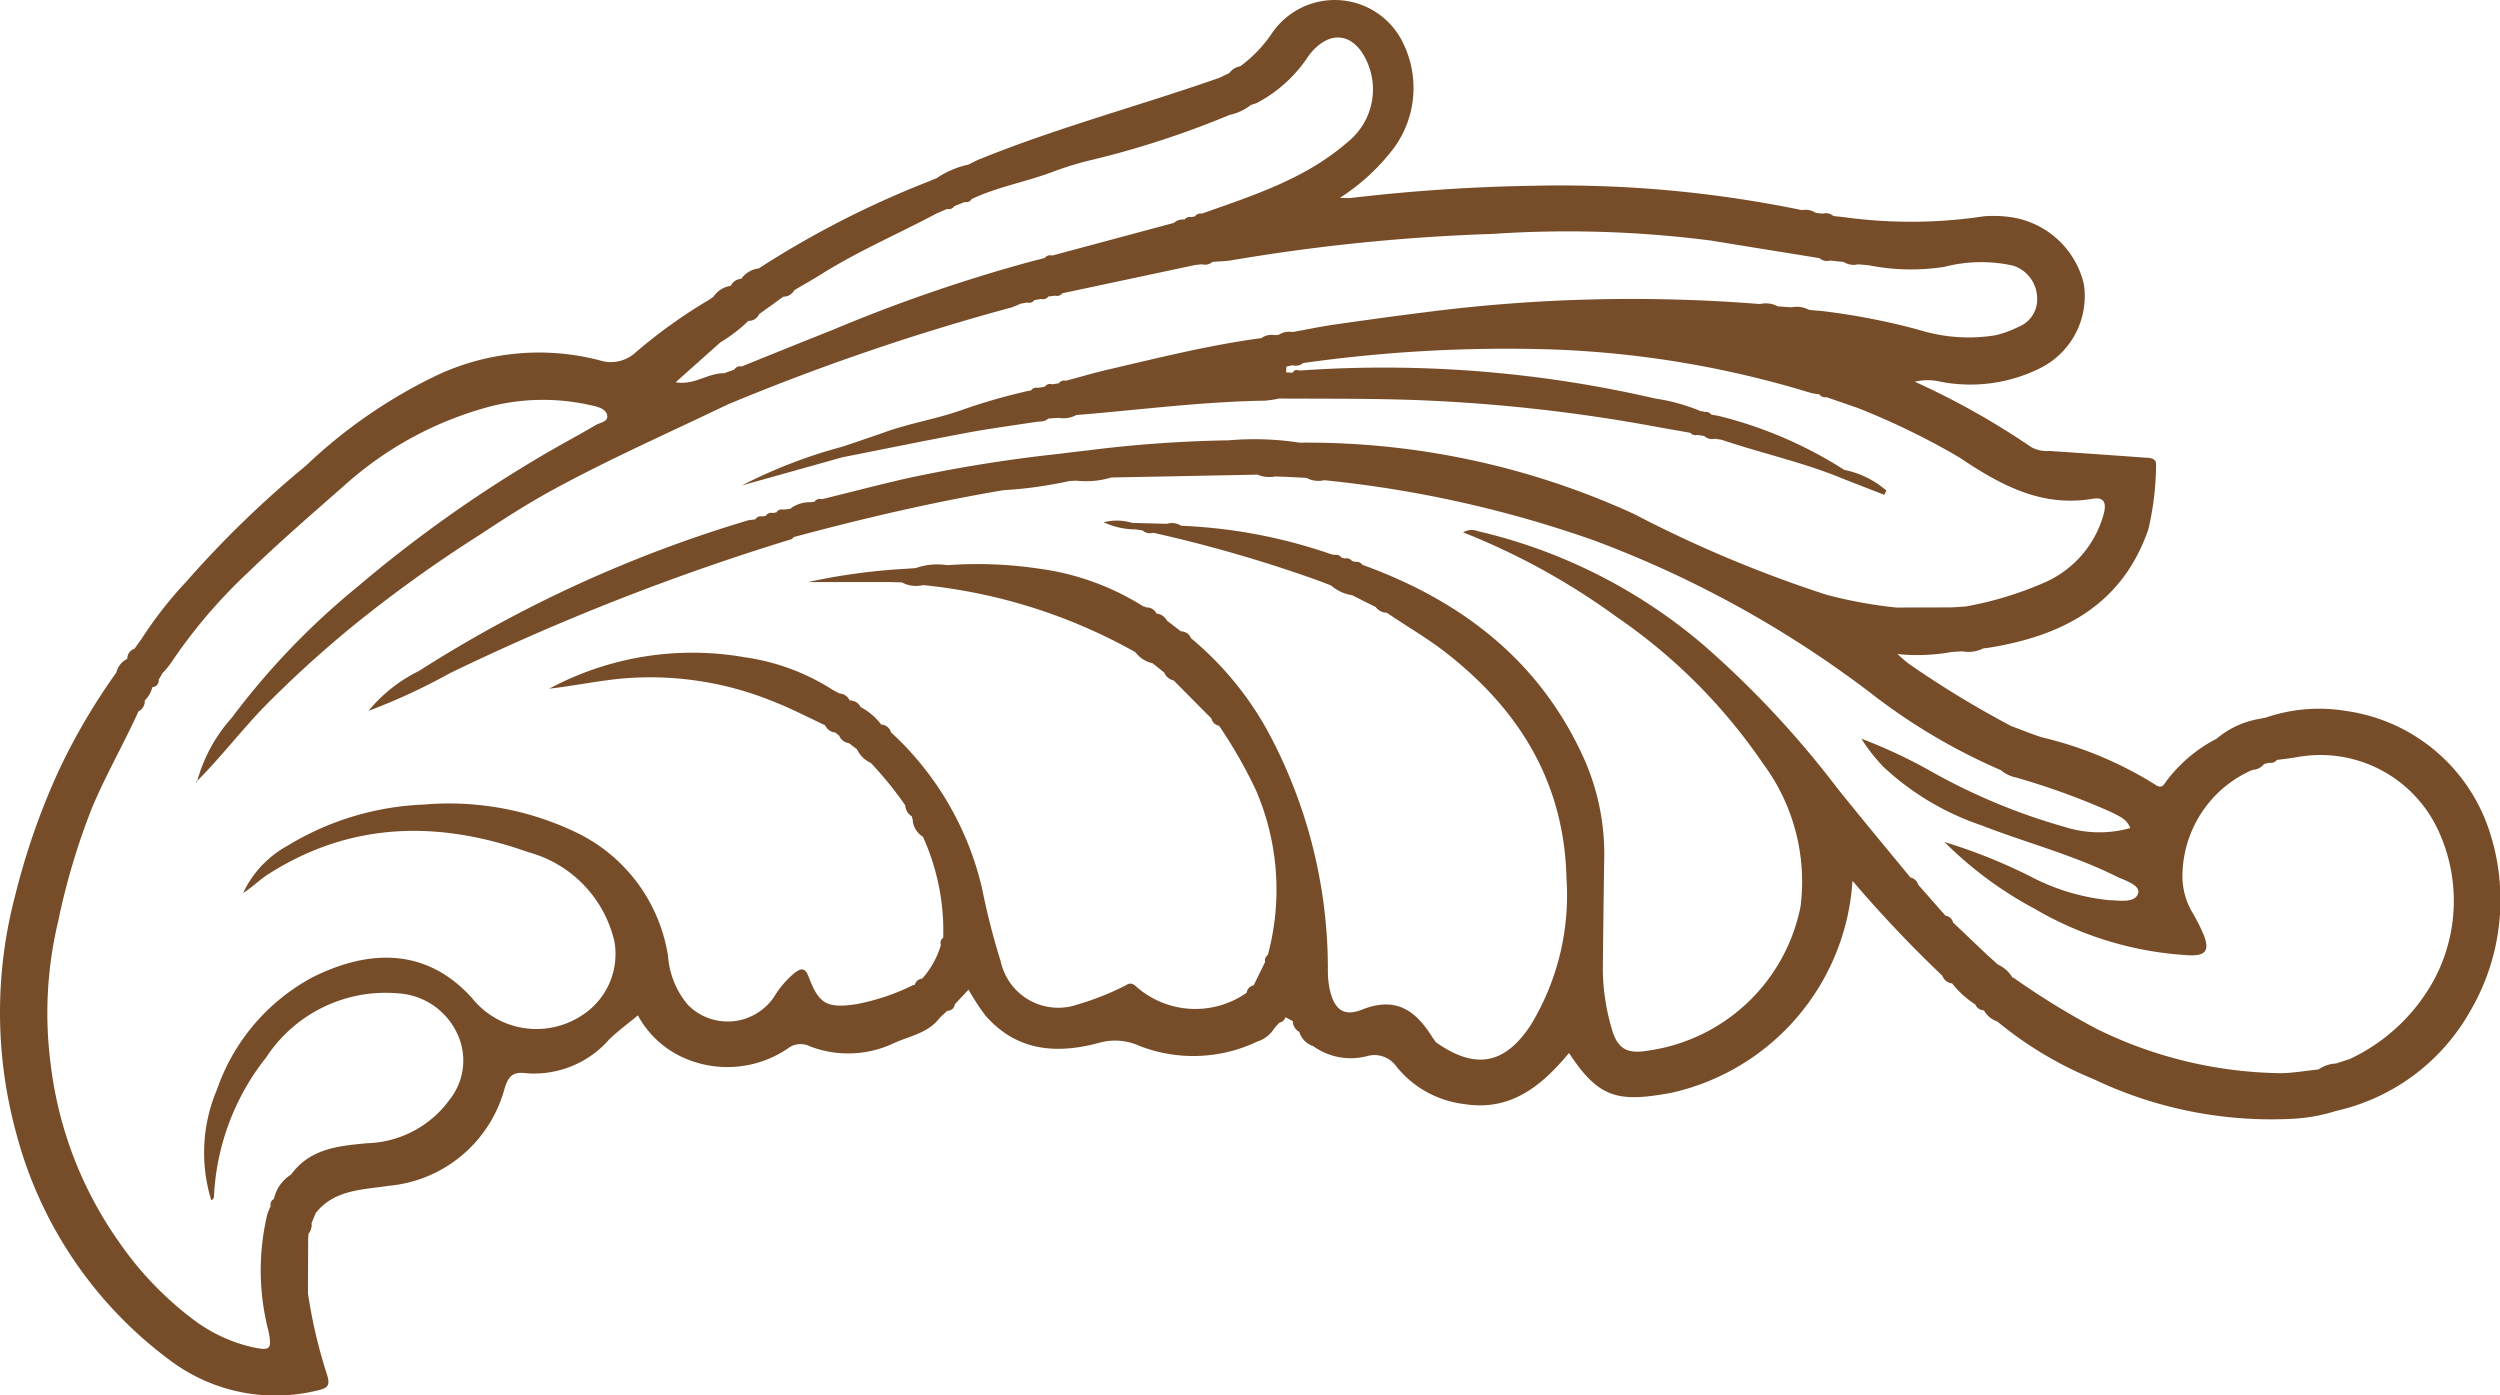 <svg xmlns="http://www.w3.org/2000/svg" width="118.13" height="65.933" viewBox="0 0 118.13 65.933">
  <path id="Trazado_788" data-name="Trazado 788" d="M63.969,66.264a4.809,4.809,0,0,1-4.989-.37,9.855,9.855,0,0,1-2.4-2.588c0,.282-.013.411,0,.537a84.9,84.9,0,0,1,.577,8.7,56.275,56.275,0,0,1-1.153,12.6.877.877,0,0,1-.134.663c-.01.109-.02.217-.03.326a.538.538,0,0,1-.115.5q-.025.242-.051.485a23.14,23.14,0,0,0,.039,6.629,5.78,5.78,0,0,1-.025,1.151,4.162,4.162,0,0,1-3.183,3.57,3.8,3.8,0,0,1-3.957-2.043,7.394,7.394,0,0,1-.653-4.722,2.618,2.618,0,0,0,0-1.223,36.316,36.316,0,0,1-3.088,5.5,1.562,1.562,0,0,0-.184.866q-.147,2.217-.309,4.433c-.019.264.011.641-.386.6a13.69,13.69,0,0,1-3.009-.364c-3.616-1.252-5.058-4.115-5.607-7.631-.005-.055-.01-.11-.015-.165a1.564,1.564,0,0,1-.141-.993q-.014-.244-.028-.489a9.064,9.064,0,0,1-.1-2.584c-.173.208-.364.4-.518.626a47.432,47.432,0,0,0-2.884,4.753c-.179.484-.378.962-.533,1.453a17.878,17.878,0,0,1-2.225,5.338c-.278.384.073.451.251.617a6.907,6.907,0,0,1,1.908,2.3,4.211,4.211,0,0,1,.936,2.013l.063.316a7.748,7.748,0,0,1,.311,3.8,8.346,8.346,0,0,1-5.644,6.752,10.4,10.4,0,0,1-8.625-.949,9.7,9.7,0,0,1-4.631-6.3,8.033,8.033,0,0,1-.368-2.016,19.511,19.511,0,0,1,1.87-9.423,17.672,17.672,0,0,1,2.725-4.553h0a1.132,1.132,0,0,1,.517-.628l.01-.013a.451.451,0,0,1,.276-.4,4.618,4.618,0,0,1,1-1.1.54.54,0,0,1,.359-.457,59.305,59.305,0,0,1,4.486-4.247A10.973,10.973,0,0,1,14.294,78.97c-.453-2.488-.289-3.408,1.882-4.831-1.558-1.3-2.771-2.76-2.408-4.977a3.309,3.309,0,0,1,.6-.825,3.309,3.309,0,0,0-.6.825,4.823,4.823,0,0,1,1.79-3.194,1.262,1.262,0,0,0,.478-1.345,3.04,3.04,0,0,1,.463-2.568,1.016,1.016,0,0,1,.674-.66.594.594,0,0,1,.508-.308l.188-.348a.345.345,0,0,1-.257-.286l-.254-.231a1.449,1.449,0,0,1-.643-.82,7.006,7.006,0,0,1-.194-5.581,2.776,2.776,0,0,0,.121-1.942c-.528-2-.366-3.866,1.314-5.323a10.293,10.293,0,0,1,1.216-.789l-.694-.65a.345.345,0,0,1-.308-.359l-.32-.346c-.733-.54-.862-1.409-1.205-2.169a5.038,5.038,0,0,1-.152-3.977.979.979,0,0,0-.1-1.037,5.07,5.07,0,0,1-.5-4.787,4.57,4.57,0,0,1,2.06-2.3c-.379-.458-.722-.926-1.119-1.342a4.713,4.713,0,0,1-1.611-3.957c.077-.6-.132-.822-.724-1A6.252,6.252,0,0,1,9.9,18.356c-.188-1.2-.166-2.55-1.281-3.433l-.479-.2a.669.669,0,0,1-.508-.149.409.409,0,0,1-.153-.012l-2.658-.011a24.053,24.053,0,0,0-3.9.919c-.428.126-.579.017-.674-.408A8.294,8.294,0,0,1,1.6,8.108,19.537,19.537,0,0,1,12.387.767,21.634,21.634,0,0,1,23.6.712a33.375,33.375,0,0,1,5.78,2A29.466,29.466,0,0,1,34.158,5.5a.945.945,0,0,1,.644.516h0a.491.491,0,0,1,.478.34l.485.346a18.944,18.944,0,0,1,2.7,2.115,48.852,48.852,0,0,1,5.468,5.644A24.068,24.068,0,0,1,48.2,20.646a11.35,11.35,0,0,1,.707,7.688,1.723,1.723,0,0,0,.351,1.676,24.21,24.21,0,0,1,2.525,3.522,2.339,2.339,0,0,0-1.051.1,7.058,7.058,0,0,0-.973.412l-1.89-2.12c-.152.891.447,1.533.425,2.289l.177.489a.3.3,0,0,1,.144.339c.57,1.417,1.147,2.83,1.707,4.25a75.373,75.373,0,0,1,3.211,9.267l.212.815a.3.3,0,0,1,.111.34L55.4,55.465a.621.621,0,0,1,.156.5.337.337,0,0,1,.12.337l.034.161a.334.334,0,0,1,.131.334c.865,2.44,1.65,4.919,3.41,6.918a3.183,3.183,0,0,0,3.637.934c1.5-.6,1.712-1.806.431-2.8a6.575,6.575,0,0,1-2.241-2.44c-.044-.1-.072-.2-.107-.305a2.4,2.4,0,0,1-.465-.994l-.2-.49a.423.423,0,0,0,.08-.068.423.423,0,0,1-.08.068,43.053,43.053,0,0,1-1.977-6.232,15.512,15.512,0,0,0-.509-1.626c-.482-1.266-.71-2.616-1.292-3.848a.308.308,0,0,1-.142-.335l-.195-.487a.77.77,0,0,0,.08-.079.77.77,0,0,1-.08.079.3.3,0,0,1-.129-.338l-.211-.487a.991.991,0,0,1,.62-.585.991.991,0,0,0-.62.585c-.967-1.82-1.782-3.72-2.881-5.471-.26-.414-.5-.84-.746-1.261h0a.59.59,0,0,1-.31-.519l-.824-1.147h0a.532.532,0,0,1-.32-.506,7.423,7.423,0,0,1-1.013-1.319,7.054,7.054,0,0,1,.972-.412,2.346,2.346,0,0,1,1.051-.1l.14.185a1.17,1.17,0,0,1,.505.814h0a.571.571,0,0,1,.332.493h0a1.181,1.181,0,0,1,.493.828,44.885,44.885,0,0,1,4.069,7.928l.2.487a4.19,4.19,0,0,1,.634,1.487c.084.173.178.341.25.518,1.507,3.709,2.533,7.581,3.855,11.353l.221.46a.833.833,0,0,1,.323.52,6.3,6.3,0,0,0,1.582,1.512,3.587,3.587,0,0,1-.416,6.15m-29.2-58.8c.1-.022.2-.045.3-.074-.1.029-.2.052-.3.074m16.657,40.4a108.777,108.777,0,0,0-4.606-13.486c-1.325-2.753-2.561-5.555-4.019-8.235-.632-1.161-1.358-2.3-2.1-3.416a63.84,63.84,0,0,0-4.452-6.185,53.132,53.132,0,0,0-3.82-4.166c-1.107-1.048-2.312-1.983-3.392-3.057a.233.233,0,0,1-.066-.026c-.011-.009-.009-.033-.013-.05l.08.075a7.43,7.43,0,0,1,2.985,1.635,35.24,35.24,0,0,1,6.194,5.947,61.765,61.765,0,0,1,5.963,8.332c.583.955,1.1,1.949,1.669,2.914.125.213.153.636.5.533.286-.085.372-.469.433-.753a10.136,10.136,0,0,0-.043-4.721,16.688,16.688,0,0,0-3.694-6.88c-1.373-1.562-2.735-3.138-4.182-4.63a24.7,24.7,0,0,0-4.3-3.65,4.081,4.081,0,0,1-.43-.365l-.311-.184a.469.469,0,0,0-.028-.147.483.483,0,0,1,.028.147.312.312,0,0,1-.356-.3,1.3,1.3,0,0,1-.63-.358.3.3,0,0,0-.339-.314.3.3,0,0,1,.339.314.546.546,0,0,1-.52-.3c-1.545-.7-3.011-1.549-4.583-2.205a32.56,32.56,0,0,0-5.338-1.588,18.618,18.618,0,0,0-6.762-.351A18.278,18.278,0,0,0,7.289,5.594,15.81,15.81,0,0,0,3.47,9.285a7.357,7.357,0,0,0-1.184,2.6c-.2.894-.113.979.754.8a11.424,11.424,0,0,1,5.523-.052,3.452,3.452,0,0,1,.378.157.524.524,0,0,0,.094.243.519.519,0,0,1-.093-.243.294.294,0,0,1,.337.153,1.8,1.8,0,0,1,1.155.813c1.23.89,1.352,2.245,1.479,3.585A4.989,4.989,0,0,0,14,21.266a2.966,2.966,0,0,0,3.11.331,3.3,3.3,0,0,0,1.886-2.8,6.741,6.741,0,0,0-3.016-6.211,11.428,11.428,0,0,0-6.493-2.471c-.1,0-.223,0-.26-.135a7.634,7.634,0,0,1,5.231.276A9.544,9.544,0,0,1,19.771,14.8c1.246,2.516,1.47,5.272-.994,7.5a3.9,3.9,0,0,0-.861,5.137,3.444,3.444,0,0,0,3.508,1.6,5.7,5.7,0,0,0,4.244-4.081c1.5-4.226,1.451-8.374-1.043-12.28-.262-.41-.619-.76-.887-1.186a4.913,4.913,0,0,1,2.23,2.092,13.361,13.361,0,0,1,1.947,6.43,13.885,13.885,0,0,1-1.4,7.385,7.811,7.811,0,0,1-5.762,4.17,4,4,0,0,0-2.309.945,2.643,2.643,0,0,0,.381,4.062,4.532,4.532,0,0,1,1.119.95c.27.347.269.525-.2.7-1.275.477-1.457.886-1.262,2.233a10.479,10.479,0,0,0,.914,2.713h0l0,.061h0a.361.361,0,0,1,.29.341,4.168,4.168,0,0,0,1.594.887.448.448,0,0,0,.114.241.087.087,0,0,0,.1,0,.087.087,0,0,1-.1,0,.448.448,0,0,1-.114-.241.3.3,0,0,1,.346.11,10.783,10.783,0,0,0,4.772-.96,1.013,1.013,0,0,0,.17.053,1.013,1.013,0,0,1-.17-.053,1,1,0,0,1,.83-.484.454.454,0,0,1,.131-.039.633.633,0,0,1,.519-.309,17.026,17.026,0,0,0,2.005-1.628c.331,0,.535-.118.612-.365-.077.247-.281.368-.612.365a1.323,1.323,0,0,1,.645-.655l.286-.374a.588.588,0,0,1,.361-.469l.144-.181h0a.583.583,0,0,1,.345-.484c.357-.766.749-1.516,1.063-2.3a15.4,15.4,0,0,0,1.136-7.38c-.113-1.127-.345-2.23-.471-3.352a14.312,14.312,0,0,1,1.49,9.2A10.424,10.424,0,0,1,33.34,39.34l-.172.316a.574.574,0,0,1-.333.494h0a.555.555,0,0,1-.312.516,2.9,2.9,0,0,1-.83.974.492.492,0,0,1-.363.461,14.463,14.463,0,0,1-7.405,4.31,33.157,33.157,0,0,0-3.414.873,2.782,2.782,0,0,0-2.041,3.635,12.776,12.776,0,0,0,.835,2.138c.078.19.258.326.057.58a4.218,4.218,0,0,0-.342,5.264h0l0,.006h0a.408.408,0,0,1,.354.331l1.1.54a.7.7,0,0,0,.065.208.7.7,0,0,1-.065-.208.323.323,0,0,1,.337.131,11.866,11.866,0,0,0,7.783-.563A22.053,22.053,0,0,0,31.642,57.6a.436.436,0,0,1,.338-.356l1.8-1.786a.629.629,0,0,1,.374-.448l.438-.547h0a1.386,1.386,0,0,1,.523-.812h0a25.675,25.675,0,0,0,3.171-10.036,1.4,1.4,0,0,1,.128-1l.014-.49V38.177a29.053,29.053,0,0,1,.628,4.612l.033.483a3.038,3.038,0,0,1,.138,1.493,19.554,19.554,0,0,1-.168,4.353,12.268,12.268,0,0,1-1.775,4.9.206.206,0,0,1-.052.131.317.317,0,0,0-.231.118.317.317,0,0,1,.231-.118.516.516,0,0,1-.291.5.623.623,0,0,1-.332.49L36.1,55.8a.294.294,0,0,0-.275.162A.293.293,0,0,1,36.1,55.8a.5.5,0,0,1-.324.477,15.233,15.233,0,0,1-4.7,3.79,23.627,23.627,0,0,1-10.982,2.678,4.447,4.447,0,0,0-.817.067c-.992.2-1.416.628-1.053,1.54.636,1.6-.025,2.521-1.267,3.308-.091.058-.179.122-.268.183-1.306,1.849-1.083,3.256.828,4.5a11.8,11.8,0,0,0,6.908,1.676c4.507-.1,7.953-2.207,10.672-5.7.693-.889,1.247-1.863,1.882-2.787a.4.4,0,0,0,.187-.074.4.4,0,0,1-.187.074A.684.684,0,0,1,37.252,65l.557-1.11a1.984,1.984,0,0,0,.257-.182,1.984,1.984,0,0,1-.257.182,1.948,1.948,0,0,1,.458-.993l.192-.492c.044-.027.1-.049.15-.073-.049.024-.107.046-.15.073a65.537,65.537,0,0,0,2.3-7.913.525.525,0,0,1,.112-.508c.016-.107.031-.214.046-.321a3.678,3.678,0,0,1,.337-1.516,2.48,2.48,0,0,1-.029,1.351l-.043,1.641a.808.808,0,0,1-.093.675,24.636,24.636,0,0,1-1.343,7.081l-.033.161a.952.952,0,0,0-.147.039.952.952,0,0,1,.147-.039.325.325,0,0,1-.129.335l-.04.159a.323.323,0,0,1-.12.337c-.013.053-.027.106-.04.158a.342.342,0,0,1-.14.332c-1.7,4.7-4.55,8.413-9.212,10.495a11.086,11.086,0,0,1-4.728.93q-2.592-.04-5.184-.065a10.2,10.2,0,0,0-2.757.41c-.974.263-1.242.713-1.079,1.694a8.56,8.56,0,0,0,6.808,7.237,9.334,9.334,0,0,0,6.755-1.768,26.405,26.405,0,0,0,6.939-6.926,32.7,32.7,0,0,0,3.992-7.251.8.8,0,0,1,.056.7,25.2,25.2,0,0,1-5.4,10.686,45.627,45.627,0,0,1-6.776,6.321c-1.408,1.132-2.8,2.29-4.192,3.435a.468.468,0,0,1-.337.364l-1.465,1.29a.42.42,0,0,1-.321.358l-.043-.044.04.046h0l-1.525,1.605-.458.506a1.551,1.551,0,0,1-.626.7l.009.033a35.614,35.614,0,0,0-2.444,3.979,20.223,20.223,0,0,0-2.073,8.641c.006.6.115,1.2.176,1.8a1.6,1.6,0,0,1,.283.835l.214.651a.412.412,0,0,0-.176.255.412.412,0,0,1,.176-.255,8.752,8.752,0,0,0,3.838,4.026,7.908,7.908,0,0,0,6.9.175,6.135,6.135,0,0,0,3.51-6.769c-.033-.188-.053-.378-.079-.567a.292.292,0,0,1,.142.045.292.292,0,0,0-.142-.045c-.014-.107-.027-.214-.041-.32a.324.324,0,0,1-.129-.338l-.061-.258h0a.77.77,0,0,1-.282-.563,5.5,5.5,0,0,0-5.078-3.3,3.337,3.337,0,0,0-1.639.459,9.132,9.132,0,0,1-1.1.556c-.713.267-.967.081-.943-.674A16.193,16.193,0,0,1,23,96.125a18.022,18.022,0,0,1,3.145-4.244,25.891,25.891,0,0,1-1.6,4.013A10.146,10.146,0,0,0,23.4,99.64c-.01.5-.163,1.258.335,1.393.387.105.605-.667.814-1.089,1-2.021,1.565-4.209,2.379-6.3a12.761,12.761,0,0,1,2.751-4.628,8.217,8.217,0,0,1,1.349-1.062A24.3,24.3,0,0,1,29.4,91.4a28.807,28.807,0,0,0-2.535,6.138,5.419,5.419,0,0,0-.06,3.12c.455-.164.572-.566.76-.91a33.9,33.9,0,0,0,1.626-4.475,1.622,1.622,0,0,1,.349-.727,28.328,28.328,0,0,1,3.682-6.2A50.911,50.911,0,0,0,40.405,75.3a54.744,54.744,0,0,0,2.837-12.73,1.168,1.168,0,0,1,.11-.834l.05-.981a1.289,1.289,0,0,0,.129-.059c.111-.059.168-.121.17-.184,0,.063-.059.124-.17.184a1.289,1.289,0,0,1-.129.059c.005-.168.011-.337.017-.505a1.412,1.412,0,0,1,.086-.829l-.135-6.914a4.11,4.11,0,0,1-.149-1.652c-.006-.109-.011-.218-.017-.327a.491.491,0,0,0,.167-.4.491.491,0,0,1-.167.4,19.563,19.563,0,0,1-.434-3.118c-.564-3.344-1.335-6.633-2.213-9.9-.036-.04-.091-.074-.105-.121a112.978,112.978,0,0,0-6.333-16.141,28.312,28.312,0,0,1-1.775-3.837A7.237,7.237,0,0,1,34.231,19.8a61.52,61.52,0,0,1,7.122,15.574c.013.105.026.21.039.315a.3.3,0,0,1,.135.342.471.471,0,0,1,.027.153.3.3,0,0,1,.136.342.446.446,0,0,1,.024.153.3.3,0,0,1,.137.342q.02.158.041.315a1.514,1.514,0,0,1,.308.994.743.743,0,0,1,.026.159.3.3,0,0,1,.117.346c.321,1.3.658,2.593.961,3.9a69.142,69.142,0,0,1,1.184,7.306q.06.485.119.969.02.176.039.351a60.314,60.314,0,0,1,.481,6.7,14.045,14.045,0,0,1-.111,3.348A37.116,37.116,0,0,1,41.651,77.2a59.22,59.22,0,0,0-3.815,9.083,21.208,21.208,0,0,0-.609,3.309q0,1.324.006,2.648.022.327.044.653a16.654,16.654,0,0,0,1.145,3.748,4.962,4.962,0,0,0,3.267,2.775c.528.125.762-.029.675-.54-.411-2.441.671-4.379,1.963-6.307a34.7,34.7,0,0,0,2.328-4.787l.512-1.48a.327.327,0,0,1,.135-.337,2.656,2.656,0,0,1,.065-.4A47.364,47.364,0,0,0,49.425,73.2a68.572,68.572,0,0,0-.646-11.618.551.551,0,0,1-.106-.505l-.061-.29-.273-.018-.021.309c.154.076.142.2.107.339a56.943,56.943,0,0,1-1.324,16.8,9,9,0,0,1-.6,2.154.222.222,0,0,1-.035.157.344.344,0,0,1-.125.338l-.055.32a19.9,19.9,0,0,1-2.557,5.962,4.3,4.3,0,0,1-.978,1.988l-.2-.1.747-1.916c.781-1.87,1.207-3.855,1.854-5.769l.049-.319a.537.537,0,0,1,.129-.5c.017-.107.034-.214.052-.321a.332.332,0,0,1,.1-.341c.094-.529.184-1.059.281-1.588a78.544,78.544,0,0,0,1.238-10.7c.111-2.385.087-4.769.1-7.154a.329.329,0,0,0,.194-.207.329.329,0,0,1-.194.207,4.757,4.757,0,0,1-.1-.642c-.046-2.99-.437-5.953-.68-8.928a1.273,1.273,0,0,1-.134-.83l-.03-.49c-.17-.177-.132-.408-.165-.621-.167-1.076-.309-2.156-.509-3.227-.367-1.963-.769-3.92-1.156-5.879l-1.331-4.753A23.756,23.756,0,0,1,44.83,39.82c.229.671.451,1.344.689,2.012.411,1.153.611,2.372,1.006,3.518a27.78,27.78,0,0,1,.929,3.2l.029.165a.311.311,0,0,1,.123.337c.019.106.037.212.056.318a.3.3,0,0,1,.113.341l.047.32a.317.317,0,0,1,.12.339c.177.662.372,1.319.527,1.986.546,2.346,1.133,4.684,1.465,7.075.006.055.012.11.019.165a.824.824,0,0,1,.141.659c.006.056.013.111.019.167a.924.924,0,0,1,.131.663c.119.659.258,1.316.354,1.978.2,1.412.4,2.826.575,4.242a76.166,76.166,0,0,1,.393,15.863,1.173,1.173,0,0,1-.109.836q-.022.324-.045.648a1.247,1.247,0,0,1-.122.835l-.058.647a32.408,32.408,0,0,1-.875,4.505,7.915,7.915,0,0,0-.266,3.651,4.961,4.961,0,0,0,.391,1.075,1.4,1.4,0,0,0,1.435.891,1.628,1.628,0,0,0,1.466-1.141,6.975,6.975,0,0,0-.062-3.251,10.259,10.259,0,0,1,.081-3.583l.04-.489a.867.867,0,0,1,.112-.671q.034-.323.067-.646a.924.924,0,0,0,.111-.041.924.924,0,0,1-.111.041.53.53,0,0,1,.114-.5c.275-1.7.547-3.4.827-5.1A52.847,52.847,0,0,0,54.88,70.53a91.234,91.234,0,0,0-1.246-12.339c-.05-.3-.051-.6-.076-.9a.531.531,0,0,1-.112-.5l-.036-.326L52.076,50.2a.324.324,0,0,1-.115-.34l-.039-.322a.31.31,0,0,1-.116-.339l-.053-.32a.308.308,0,0,1-.115-.339c-.018-.106-.036-.213-.054-.319a2.8,2.8,0,0,1-.155-.367M26.723,43.675a.427.427,0,0,0,.326-.157.427.427,0,0,1-.326.157M44.271,59.35a.708.708,0,0,1,.324.056.32.32,0,0,1,.126.116.317.317,0,0,0-.126-.116.706.706,0,0,0-.324-.056M56.289,44.991a.235.235,0,0,0,.032-.053.235.235,0,0,1-.032.053m-5.19-9.3h0Z" transform="translate(0 65.933) rotate(-90)" fill="#774d29"/>
</svg>
